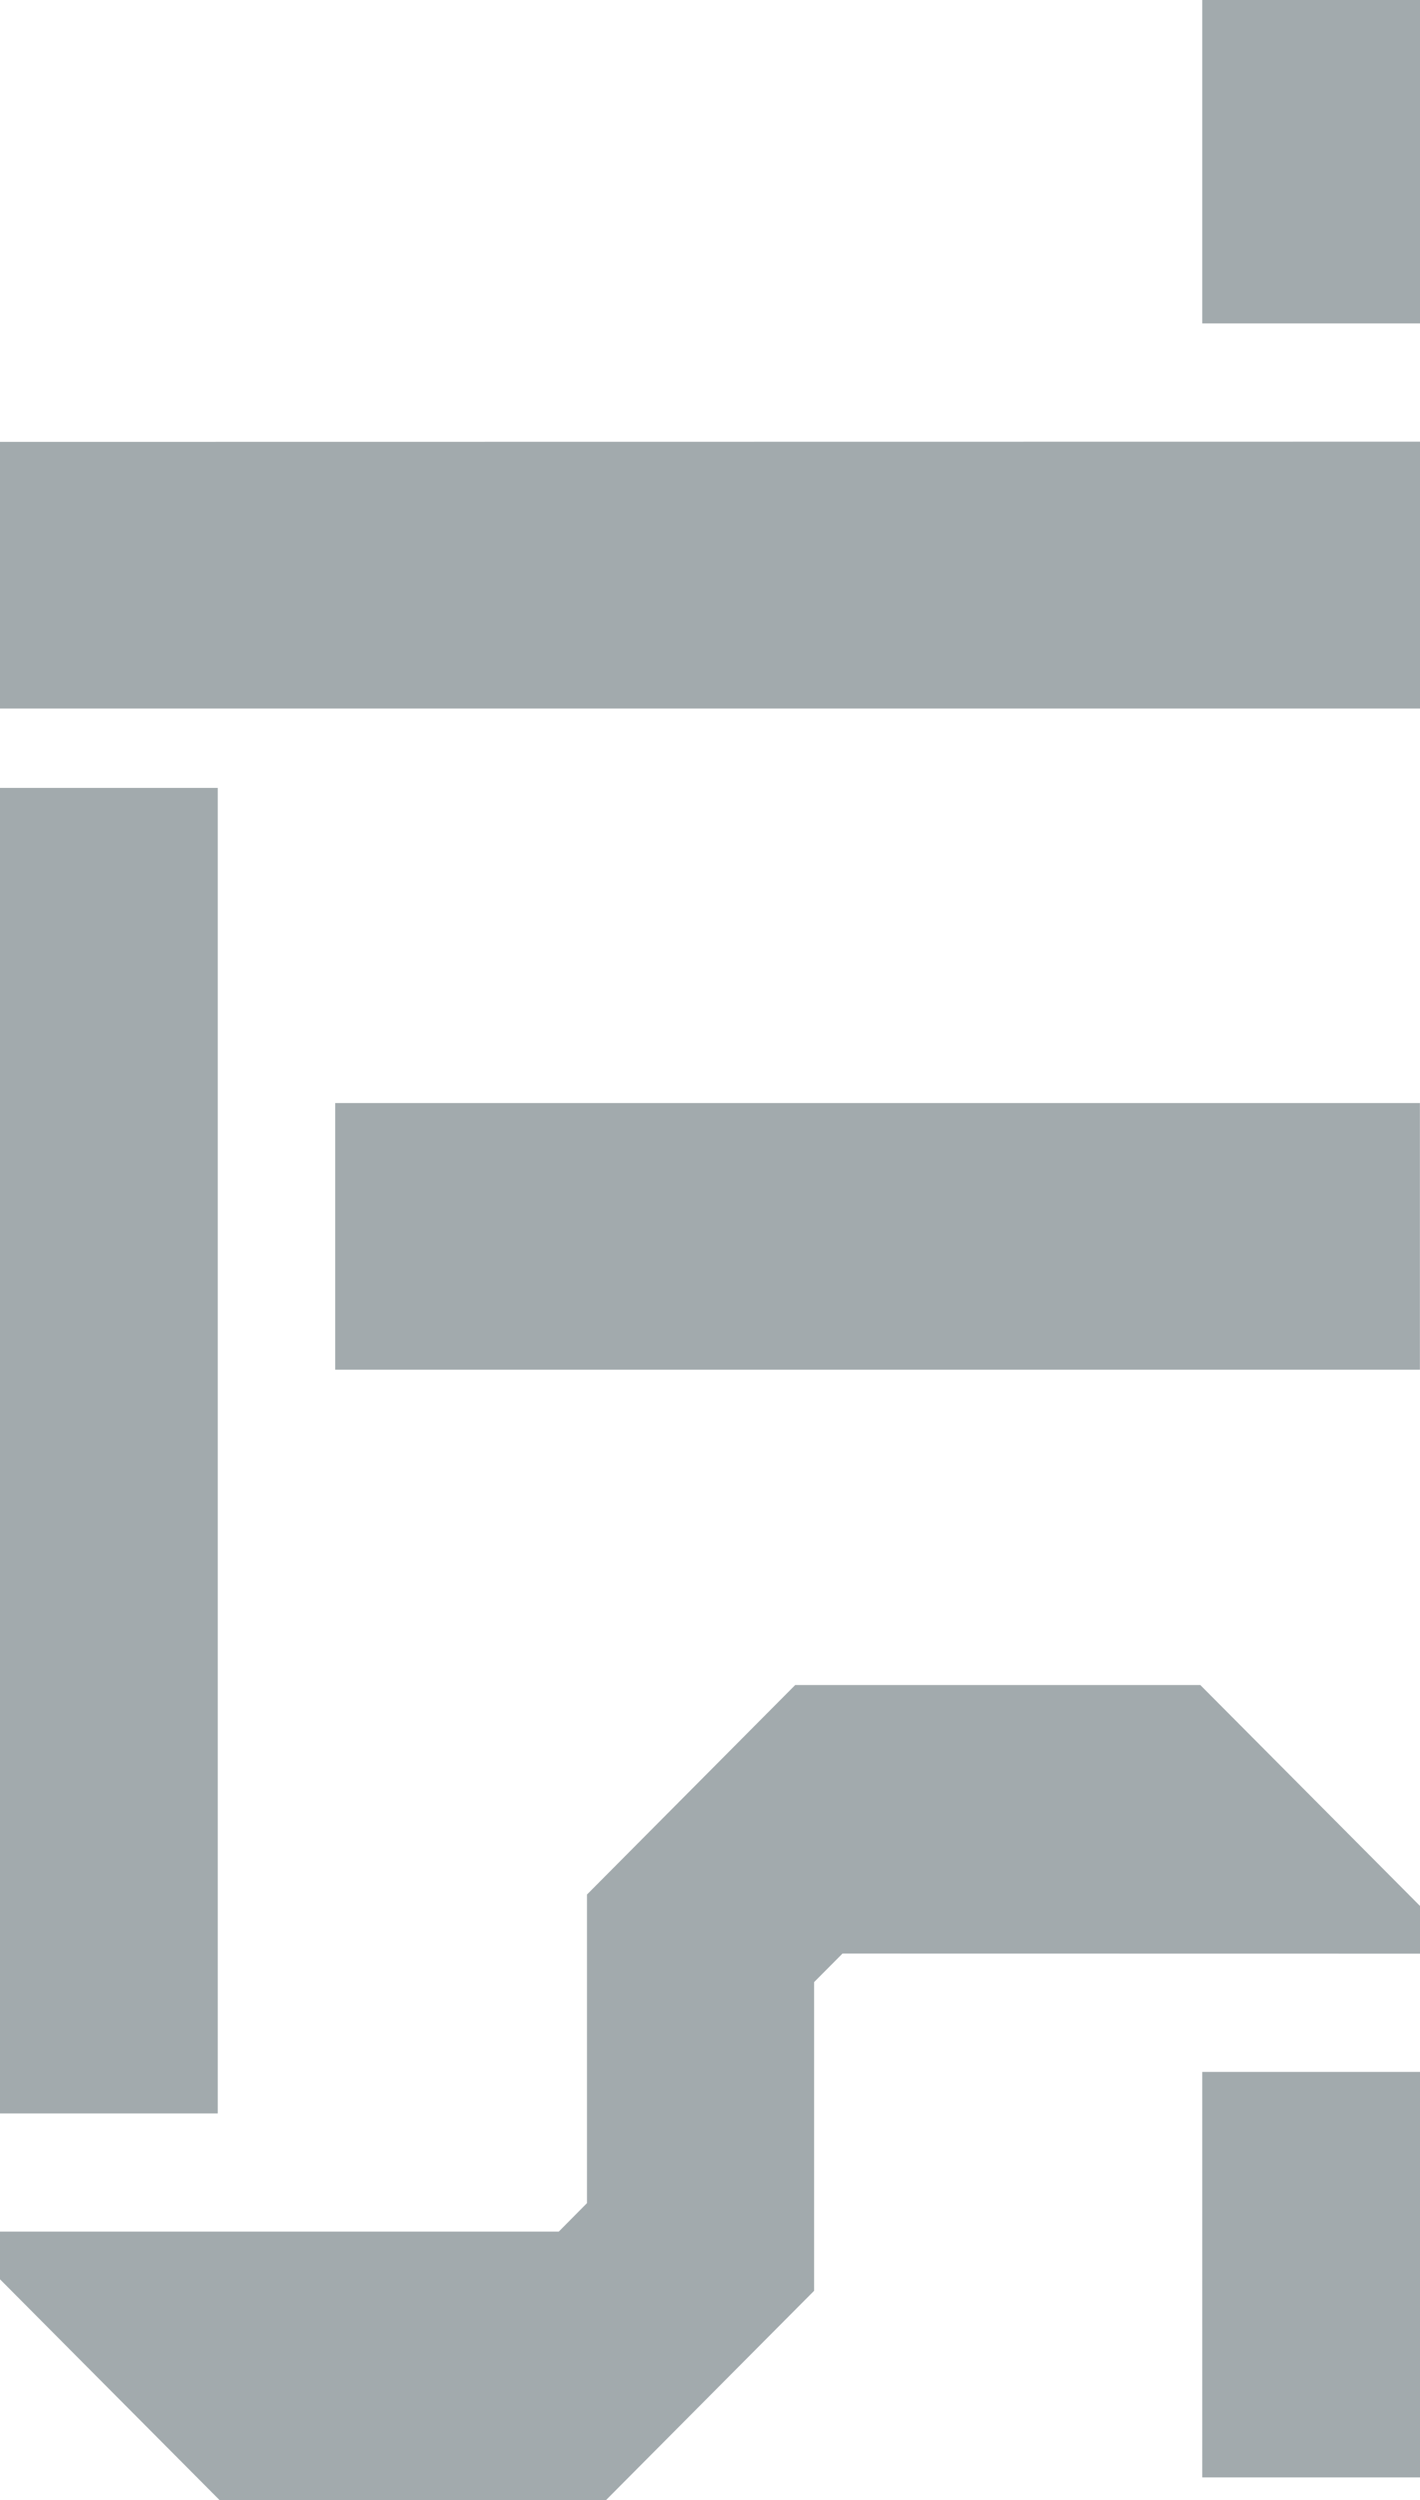<svg width="71" height="125" viewBox="0 0 71 125" fill="none" xmlns="http://www.w3.org/2000/svg">
<g id="Logo">
<path id="Vector" d="M-5.82765e-07 22.092L0 35.424L71 35.424L71 22.082L-5.82765e-07 22.092Z" fill="#A2AAAD"/>
<path id="Vector_2" d="M1.066 34.352L69.929 34.352L69.929 23.155L1.066 23.169L1.066 34.352Z" fill="#A2AAAD"/>
<path id="Vector_3" d="M60.112 5.91278e-05L60.112 16.169L71 16.169L71 5.86519e-05L60.112 5.91278e-05Z" fill="#A2AAAD"/>
<path id="Vector_4" d="M61.178 1.072L61.178 15.097L69.934 15.097L69.934 1.072L61.178 1.072Z" fill="#A2AAAD"/>
<path id="Vector_5" d="M60.112 103.586L60.112 123.859L71 123.859L71 103.586L60.112 103.586Z" fill="#A2AAAD"/>
<path id="Vector_6" d="M61.178 104.658L61.178 122.787L69.934 122.787L69.934 104.658L61.178 104.658Z" fill="#A2AAAD"/>
<path id="Vector_7" d="M29.349 94.719L29.349 110.147L27.939 111.57L-5.87026e-07 111.57L-4.82832e-07 113.954L10.985 125L30.294 125L40.706 114.529L40.706 99.096L42.126 97.668L71 97.673L71 95.289L60.015 84.243L39.761 84.243L29.349 94.719Z" fill="#A2AAAD"/>
<path id="Vector_8" d="M40.202 85.316L30.415 95.162L30.415 110.586L28.38 112.643L1.066 112.643L1.066 113.51L11.425 123.927L29.853 123.927L39.64 114.081L39.64 98.653L41.68 96.596L69.929 96.6L69.929 95.737L59.574 85.316L40.202 85.316Z" fill="#A2AAAD"/>
<path id="Vector_9" d="M16.76 55.147L16.76 68.479L70.995 68.479L70.995 55.147L16.76 55.147Z" fill="#A2AAAD"/>
<path id="Vector_10" d="M17.826 56.219L17.826 67.406L69.929 67.406L69.929 56.219L17.826 56.219Z" fill="#A2AAAD"/>
<path id="Vector_11" d="M-2.89678e-06 39.392L0 105.662L10.888 105.662L10.888 39.392L-2.89678e-06 39.392Z" fill="#A2AAAD"/>
<path id="Vector_12" d="M1.066 40.459L1.066 104.585L9.822 104.585L9.822 40.459L1.066 40.459Z" fill="#A2AAAD"/>
</g>
</svg>
